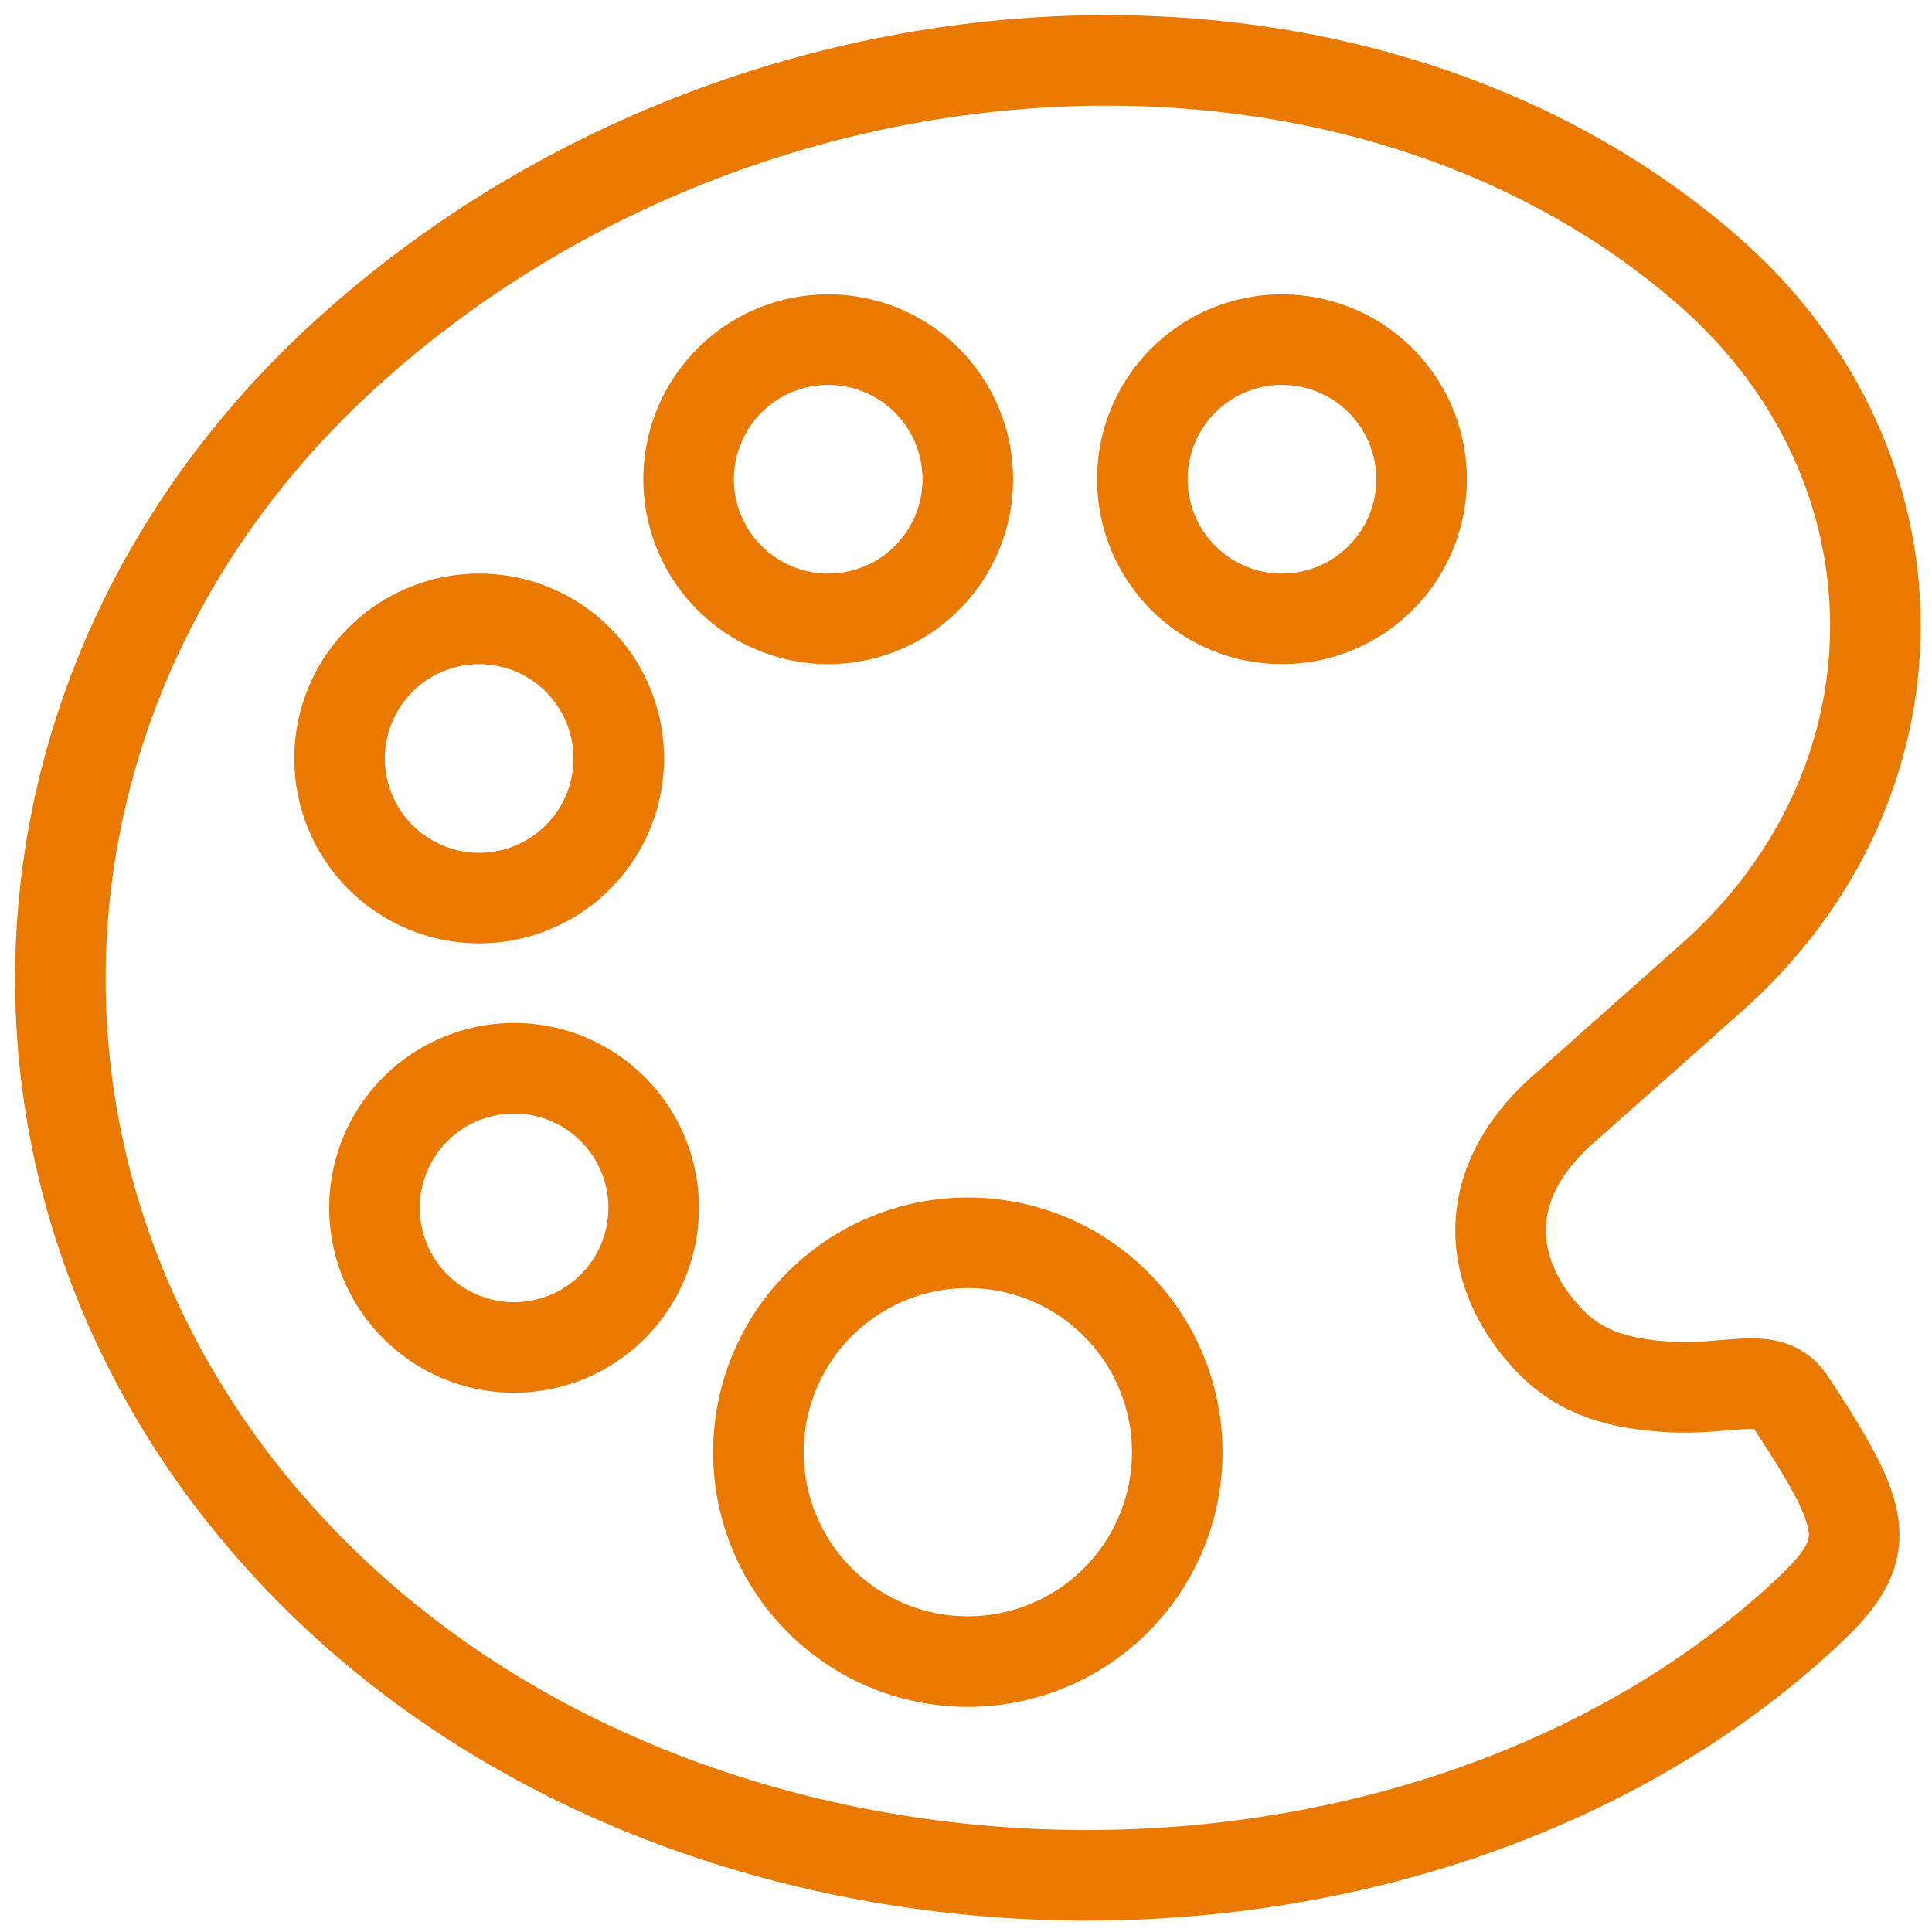 <svg width="64" height="64" viewBox="0 0 64 64" fill="none" xmlns="http://www.w3.org/2000/svg">
<path d="M55.185 45.938C53.364 45.816 52.15 45.359 51.139 44.203C49.115 41.891 49.115 39 51.932 36.618L56.675 32.407C63.941 25.988 63.941 15.466 56.675 9.046C51.321 4.333 44.135 2 36.665 2C27.944 2 18.831 5.18 11.806 11.41C-1.269 22.973 -1.269 41.895 11.806 53.45C18.31 59.197 27.073 62.063 35.746 62.122H36.012C44.684 62.122 53.221 59.304 59.31 53.917C62.123 51.43 62.123 50.707 59.322 46.452C58.654 45.359 57.353 46.082 55.185 45.938ZM11.248 25.125C11.248 24.21 11.519 23.316 12.027 22.555C12.536 21.795 13.258 21.202 14.103 20.852C14.948 20.502 15.878 20.41 16.775 20.589C17.672 20.767 18.496 21.208 19.143 21.855C19.79 22.501 20.23 23.326 20.409 24.223C20.587 25.12 20.496 26.05 20.146 26.895C19.796 27.74 19.203 28.462 18.442 28.971C17.682 29.479 16.788 29.75 15.873 29.75C14.646 29.75 13.47 29.263 12.602 28.395C11.735 27.528 11.248 26.352 11.248 25.125ZM17.029 44.637C16.114 44.637 15.22 44.365 14.46 43.857C13.699 43.349 13.106 42.627 12.756 41.782C12.406 40.937 12.315 40.007 12.493 39.109C12.671 38.212 13.112 37.388 13.759 36.741C14.405 36.094 15.23 35.654 16.127 35.476C17.024 35.297 17.954 35.389 18.799 35.739C19.644 36.089 20.366 36.682 20.875 37.442C21.383 38.203 21.654 39.097 21.654 40.012C21.654 41.238 21.167 42.415 20.299 43.282C19.432 44.149 18.256 44.637 17.029 44.637ZM22.81 15.875C22.81 14.96 23.082 14.066 23.59 13.306C24.098 12.545 24.82 11.952 25.665 11.602C26.511 11.252 27.441 11.16 28.338 11.339C29.235 11.517 30.059 11.958 30.706 12.605C31.352 13.251 31.793 14.075 31.971 14.973C32.15 15.87 32.058 16.8 31.708 17.645C31.358 18.49 30.765 19.212 30.005 19.721C29.244 20.229 28.35 20.5 27.435 20.5C26.209 20.5 25.032 20.013 24.165 19.145C23.298 18.278 22.81 17.102 22.81 15.875ZM32.06 55.043C30.688 55.043 29.347 54.636 28.206 53.874C27.065 53.111 26.176 52.028 25.651 50.76C25.126 49.493 24.988 48.098 25.256 46.752C25.524 45.406 26.185 44.17 27.155 43.2C28.125 42.23 29.361 41.569 30.707 41.301C32.053 41.034 33.447 41.171 34.715 41.696C35.983 42.221 37.066 43.11 37.829 44.251C38.591 45.392 38.998 46.733 38.998 48.105C38.998 49.945 38.267 51.71 36.966 53.011C35.665 54.312 33.9 55.043 32.06 55.043ZM42.467 20.5C41.552 20.5 40.658 20.229 39.897 19.721C39.136 19.212 38.544 18.49 38.194 17.645C37.844 16.8 37.752 15.87 37.93 14.973C38.109 14.075 38.549 13.251 39.196 12.605C39.843 11.958 40.667 11.517 41.564 11.339C42.461 11.16 43.391 11.252 44.236 11.602C45.082 11.952 45.804 12.545 46.312 13.306C46.82 14.066 47.092 14.96 47.092 15.875C47.092 17.102 46.604 18.278 45.737 19.145C44.87 20.013 43.693 20.5 42.467 20.5Z" stroke="#E97900" stroke-width="3"/>
</svg>
